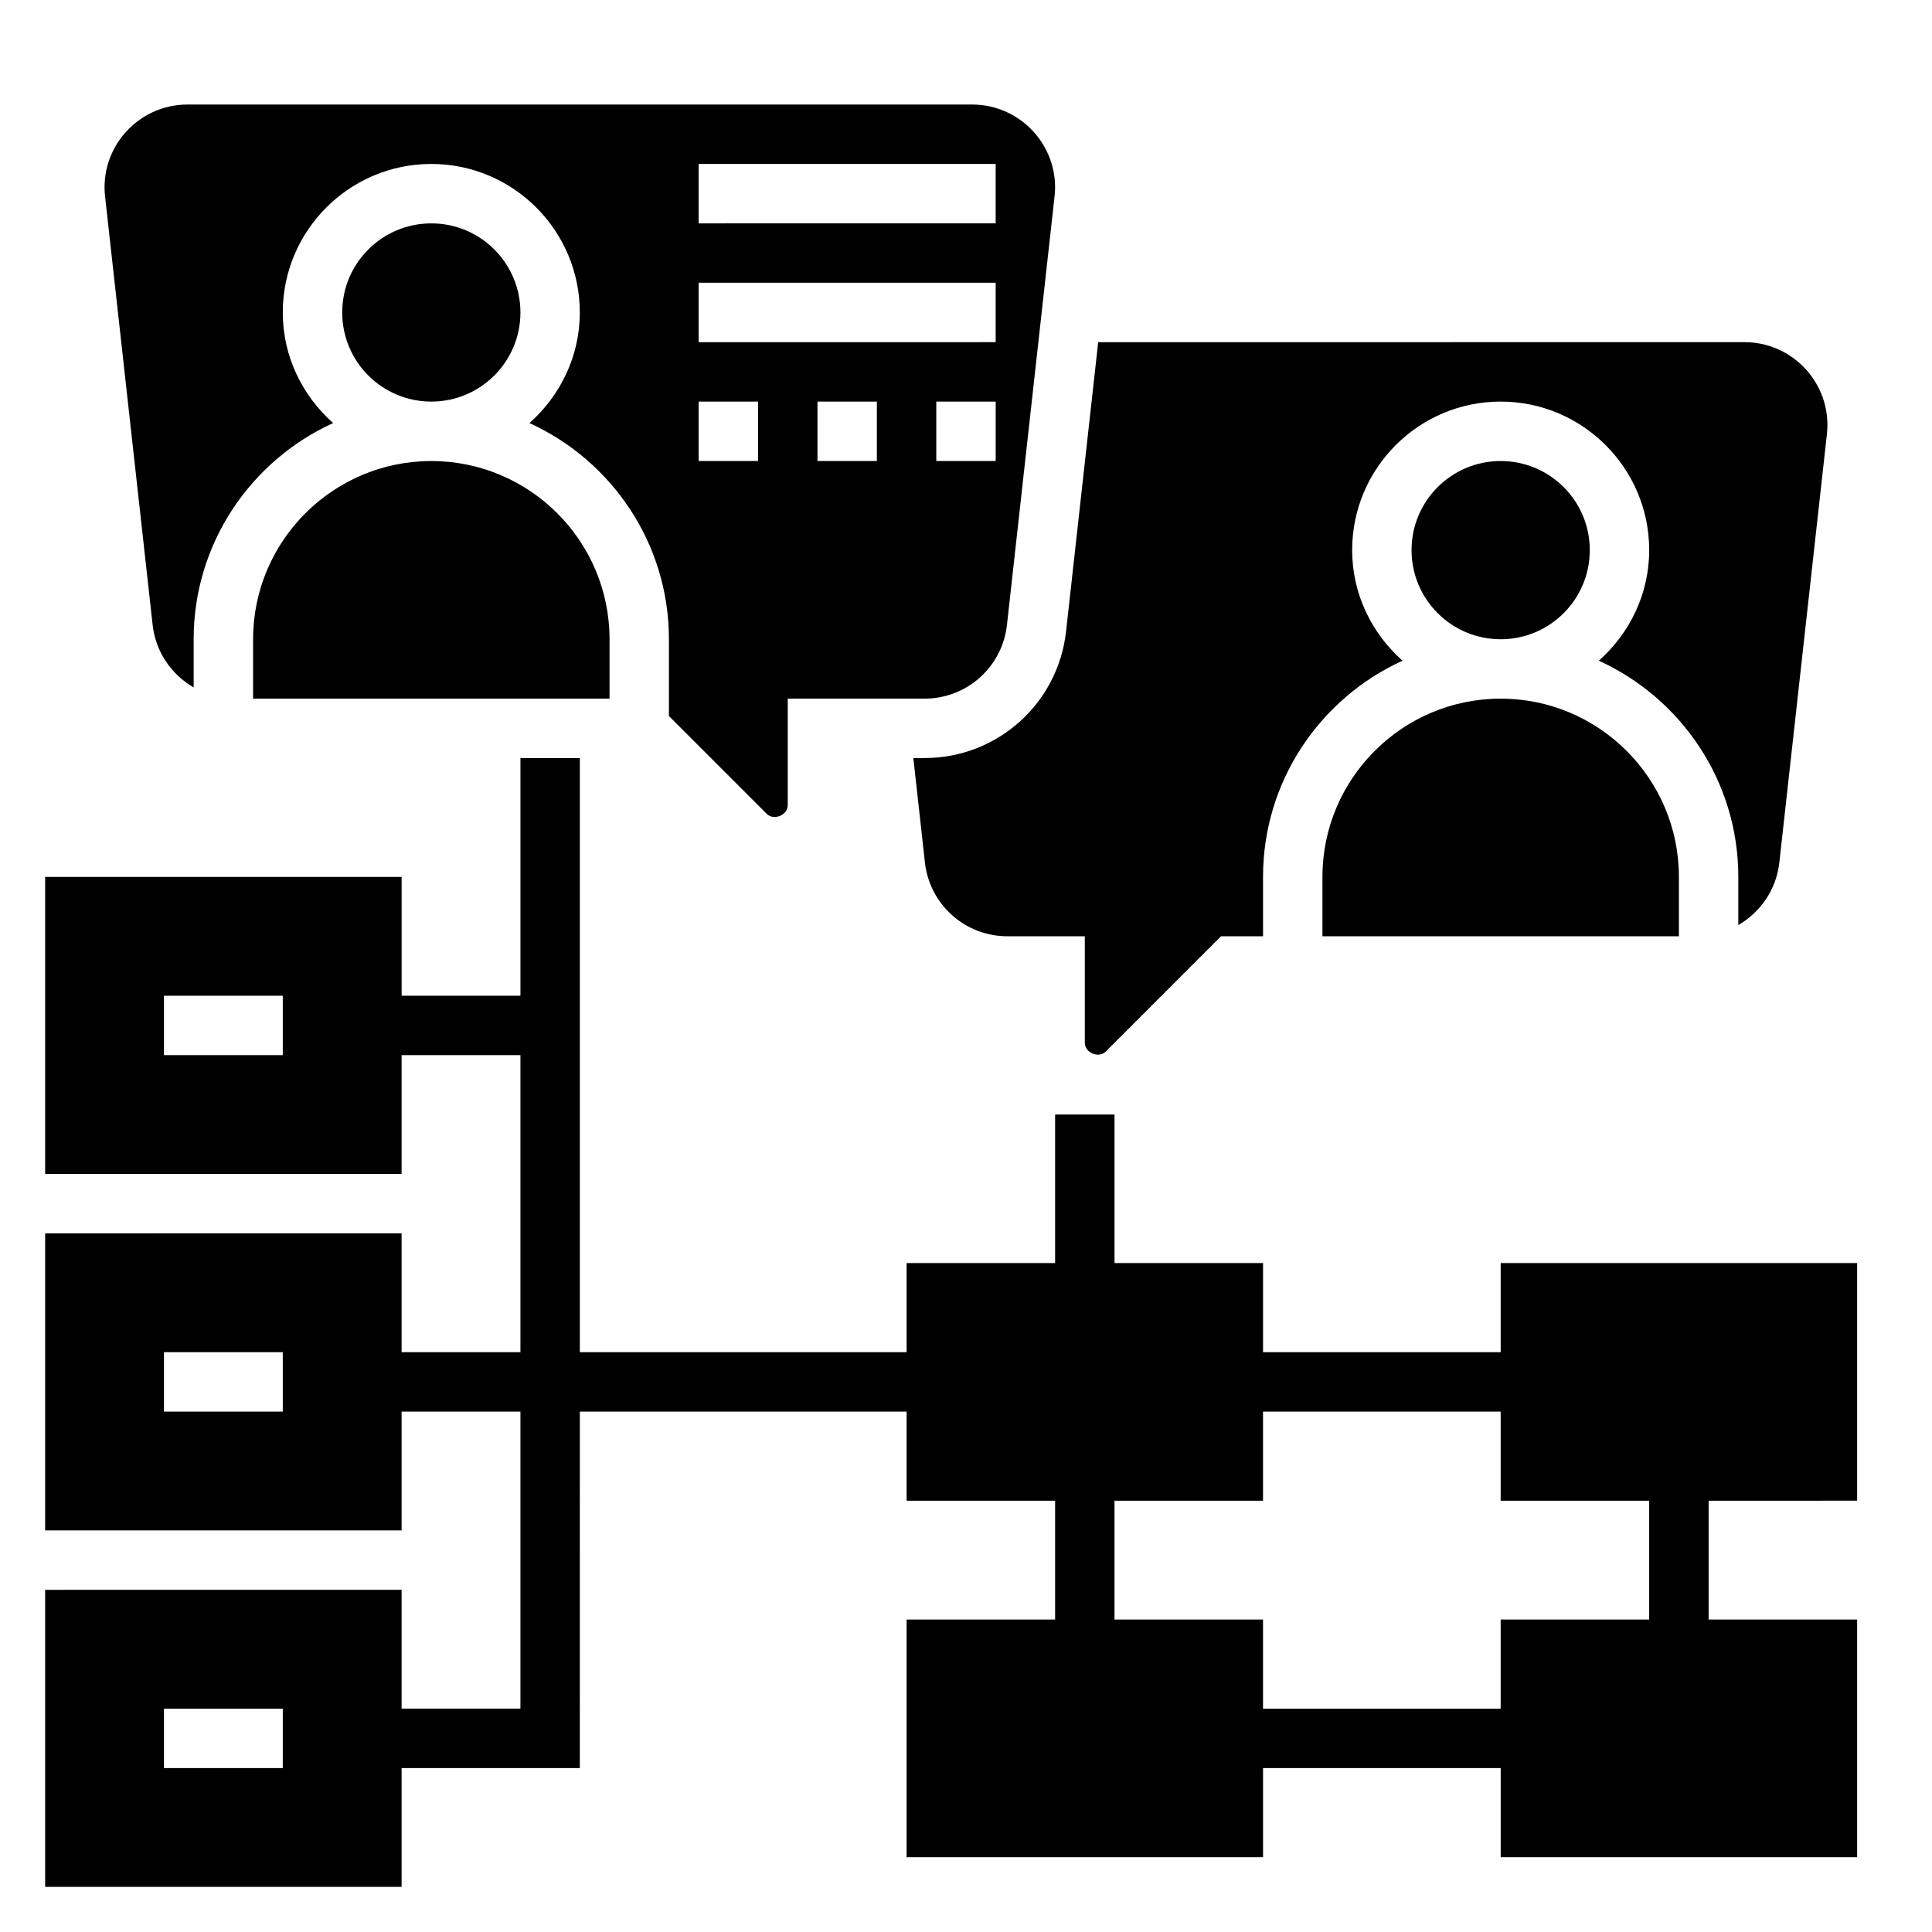 <?xml version="1.0" encoding="UTF-8"?>
<!-- Uploaded to: SVG Repo, www.svgrepo.com, Generator: SVG Repo Mixer Tools -->
<svg fill="#000000" width="800px" height="800px" version="1.1" viewBox="144 144 512 512" xmlns="http://www.w3.org/2000/svg">
 <g>
  <path d="m281.92 226.81c0 13.043-10.574 23.617-23.617 23.617s-23.613-10.574-23.613-23.617 10.57-23.613 23.613-23.613 23.617 10.57 23.617 23.613"/>
  <path d="m184.45 309.61c0.797 7.172 5 13.176 10.871 16.562v-12.77c0-25.441 15.191-47.359 36.961-57.285-8.117-7.219-13.344-17.617-13.344-29.309 0-21.703 17.656-39.359 39.359-39.359s39.359 17.656 39.359 39.359c0 11.691-5.227 22.09-13.344 29.309 21.77 9.926 36.961 31.844 36.961 57.285v20.355l25.922 25.922c1.867 1.875 5.566 0.355 5.566-2.305v-28.23h36.266c11.211 0 20.594-8.398 21.828-19.539l12.609-113.51c0.098-0.816 0.145-1.625 0.145-2.43 0-12.113-9.855-21.961-21.961-21.961h-207.98c-12.105 0-21.961 9.848-21.961 21.961 0 0.805 0.047 1.613 0.141 2.418zm191.93-43.438h-15.742v-15.742h15.742zm31.488 0h-15.742v-15.742h15.742zm-78.723-78.723h78.719v15.742l-78.719 0.004zm0 31.488h78.719v15.742l-78.719 0.004zm0 31.488h15.742v15.742h-15.742z"/>
  <path d="m211.07 313.41v15.742h94.465v-15.742c0-26.047-21.184-47.23-47.23-47.23-26.051 0-47.234 21.184-47.234 47.23z"/>
  <path d="m494.46 376.38v15.742h94.465v-15.742c0-26.047-21.184-47.23-47.23-47.23-26.051-0.004-47.234 21.18-47.234 47.23z"/>
  <path d="m389.03 344.89h-2.984l3.07 27.695c1.246 11.137 10.637 19.535 21.848 19.535h20.523v28.23c0 2.66 3.691 4.188 5.566 2.305l30.531-30.535h11.133v-15.742c0-25.441 15.191-47.359 36.961-57.285-8.117-7.219-13.344-17.617-13.344-29.309 0-21.703 17.656-39.359 39.359-39.359 21.703 0 39.359 17.656 39.359 39.359 0 11.691-5.227 22.09-13.344 29.309 21.766 9.926 36.961 31.844 36.961 57.285v12.77c5.871-3.394 10.078-9.391 10.871-16.562l12.609-113.51c0.086-0.82 0.137-1.629 0.137-2.434 0-12.113-9.855-21.965-21.965-21.965l-171.29 0.004-8.516 76.664c-2.125 19.121-18.246 33.543-37.488 33.543z"/>
  <path d="m565.31 289.79c0 13.043-10.574 23.617-23.617 23.617-13.043 0-23.617-10.574-23.617-23.617 0-13.043 10.574-23.613 23.617-23.613 13.043 0 23.617 10.57 23.617 23.613"/>
  <path d="m636.16 541.7v-62.977h-94.465v23.617h-62.977v-23.617h-39.359v-39.359h-15.742v39.359h-39.359v23.617h-86.594v-157.44h-15.742v62.977h-31.488v-31.488h-94.469v78.719h94.465v-31.488h31.488v78.719h-31.488v-31.488l-94.465 0.004v78.719h94.465v-31.488h31.488v78.719h-31.488v-31.488l-94.465 0.004v78.719h94.465v-31.488h47.23l0.004-94.465h86.594v23.617h39.359v31.488h-39.359v62.977h94.465v-23.617h62.977v23.617h94.465v-62.977h-39.359v-31.488zm-417.22-118.08h-31.488v-15.742h31.488zm0 94.465h-31.488v-15.742h31.488zm0 94.465h-31.488v-15.742h31.488zm362.11-39.359h-39.359v23.617h-62.977v-23.617h-39.359v-31.488h39.359v-23.617h62.977v23.617h39.359z"/>
 </g>
</svg>